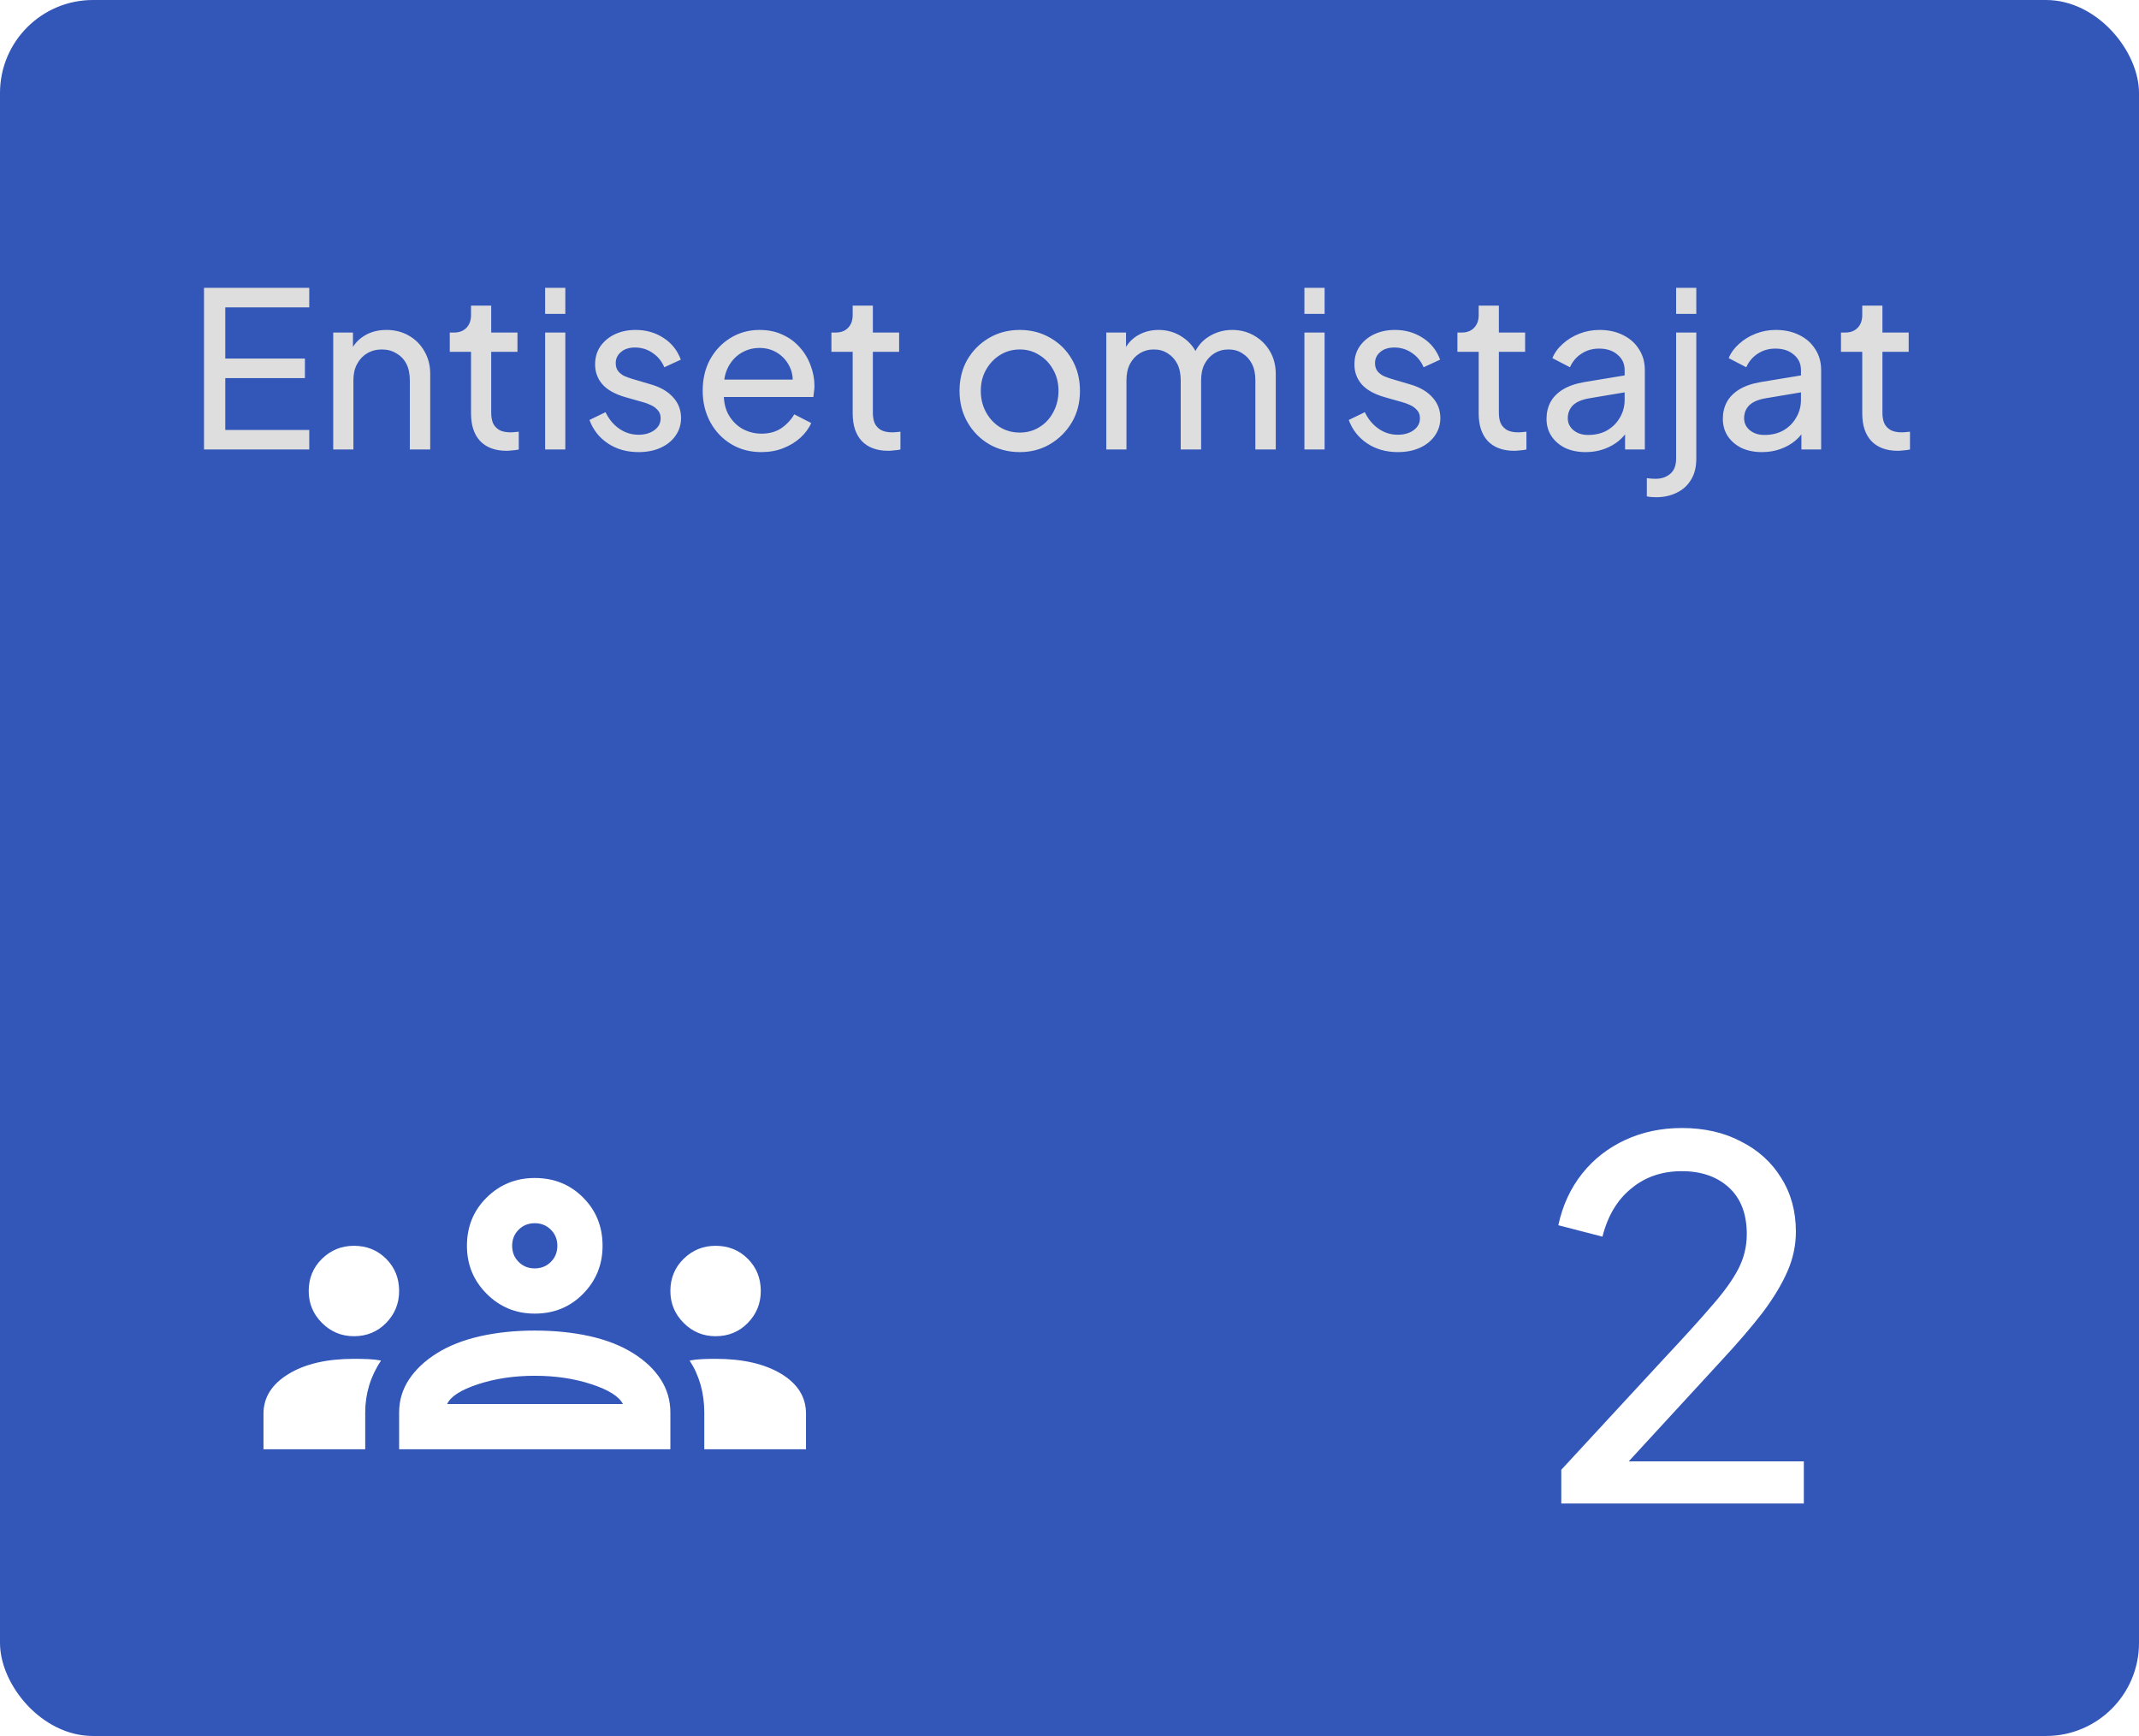 <svg width="138" height="112" viewBox="0 0 138 112" fill="none" xmlns="http://www.w3.org/2000/svg">
<g filter="url(#filter0_b_387_272)">
<g clip-path="url(#clip0_387_272)">
<rect width="138" height="112" rx="6" fill="#002EA7" fill-opacity="0.8"/>
<path d="M13.162 29V18.57H19.952V19.83H14.534V23.134H19.672V24.394H14.534V27.74H19.952V29H13.162ZM21.498 29V21.454H22.772V22.924L22.562 22.798C22.749 22.322 23.048 21.953 23.458 21.692C23.878 21.421 24.368 21.286 24.928 21.286C25.47 21.286 25.95 21.407 26.37 21.65C26.8 21.893 27.136 22.229 27.378 22.658C27.63 23.087 27.756 23.573 27.756 24.114V29H26.44V24.534C26.44 24.114 26.366 23.759 26.216 23.47C26.067 23.181 25.852 22.957 25.572 22.798C25.302 22.63 24.989 22.546 24.634 22.546C24.28 22.546 23.962 22.63 23.682 22.798C23.412 22.957 23.197 23.185 23.038 23.484C22.88 23.773 22.8 24.123 22.8 24.534V29H21.498ZM32.685 29.084C31.948 29.084 31.379 28.874 30.977 28.454C30.585 28.034 30.389 27.441 30.389 26.676V22.7H29.017V21.454H29.297C29.633 21.454 29.899 21.351 30.095 21.146C30.291 20.941 30.389 20.67 30.389 20.334V19.718H31.691V21.454H33.385V22.7H31.691V26.634C31.691 26.886 31.729 27.105 31.803 27.292C31.887 27.479 32.023 27.628 32.209 27.74C32.396 27.843 32.643 27.894 32.951 27.894C33.017 27.894 33.096 27.889 33.189 27.88C33.292 27.871 33.385 27.861 33.469 27.852V29C33.348 29.028 33.213 29.047 33.063 29.056C32.914 29.075 32.788 29.084 32.685 29.084ZM35.17 29V21.454H36.472V29H35.17ZM35.17 20.25V18.57H36.472V20.25H35.17ZM41.194 29.168C40.438 29.168 39.78 28.981 39.22 28.608C38.66 28.235 38.264 27.731 38.03 27.096L39.066 26.592C39.281 27.04 39.575 27.395 39.948 27.656C40.322 27.917 40.737 28.048 41.194 28.048C41.605 28.048 41.946 27.95 42.216 27.754C42.487 27.558 42.622 27.301 42.622 26.984C42.622 26.76 42.557 26.583 42.426 26.452C42.305 26.312 42.156 26.205 41.978 26.13C41.801 26.046 41.638 25.985 41.488 25.948L40.354 25.626C39.673 25.43 39.174 25.15 38.856 24.786C38.548 24.422 38.394 23.997 38.394 23.512C38.394 23.064 38.506 22.677 38.73 22.35C38.964 22.014 39.276 21.753 39.668 21.566C40.07 21.379 40.518 21.286 41.012 21.286C41.675 21.286 42.268 21.454 42.79 21.79C43.322 22.126 43.7 22.597 43.924 23.204L42.86 23.694C42.692 23.302 42.44 22.994 42.104 22.77C41.768 22.537 41.39 22.42 40.97 22.42C40.588 22.42 40.284 22.518 40.06 22.714C39.836 22.901 39.724 23.139 39.724 23.428C39.724 23.643 39.78 23.82 39.892 23.96C40.004 24.091 40.14 24.193 40.298 24.268C40.457 24.333 40.611 24.389 40.76 24.436L41.992 24.8C42.608 24.977 43.084 25.253 43.42 25.626C43.766 25.999 43.938 26.447 43.938 26.97C43.938 27.39 43.822 27.768 43.588 28.104C43.355 28.44 43.033 28.701 42.622 28.888C42.212 29.075 41.736 29.168 41.194 29.168ZM49.115 29.168C48.387 29.168 47.738 28.995 47.169 28.65C46.599 28.305 46.151 27.833 45.825 27.236C45.498 26.629 45.335 25.953 45.335 25.206C45.335 24.45 45.493 23.778 45.811 23.19C46.137 22.602 46.576 22.14 47.127 21.804C47.687 21.459 48.312 21.286 49.003 21.286C49.563 21.286 50.057 21.389 50.487 21.594C50.925 21.79 51.294 22.061 51.593 22.406C51.901 22.742 52.134 23.129 52.293 23.568C52.461 23.997 52.545 24.445 52.545 24.912C52.545 25.015 52.535 25.131 52.517 25.262C52.507 25.383 52.493 25.5 52.475 25.612H46.287V24.492H51.719L51.103 24.996C51.187 24.511 51.14 24.077 50.963 23.694C50.785 23.311 50.524 23.008 50.179 22.784C49.833 22.56 49.441 22.448 49.003 22.448C48.564 22.448 48.163 22.56 47.799 22.784C47.435 23.008 47.15 23.33 46.945 23.75C46.749 24.161 46.669 24.651 46.707 25.22C46.669 25.771 46.753 26.256 46.959 26.676C47.173 27.087 47.472 27.409 47.855 27.642C48.247 27.866 48.671 27.978 49.129 27.978C49.633 27.978 50.057 27.861 50.403 27.628C50.748 27.395 51.028 27.096 51.243 26.732L52.335 27.292C52.185 27.637 51.952 27.955 51.635 28.244C51.327 28.524 50.958 28.748 50.529 28.916C50.109 29.084 49.637 29.168 49.115 29.168ZM57.308 29.084C56.571 29.084 56.002 28.874 55.6 28.454C55.208 28.034 55.012 27.441 55.012 26.676V22.7H53.64V21.454H53.92C54.256 21.454 54.522 21.351 54.718 21.146C54.914 20.941 55.012 20.67 55.012 20.334V19.718H56.314V21.454H58.008V22.7H56.314V26.634C56.314 26.886 56.352 27.105 56.426 27.292C56.51 27.479 56.646 27.628 56.832 27.74C57.019 27.843 57.266 27.894 57.574 27.894C57.64 27.894 57.719 27.889 57.812 27.88C57.915 27.871 58.008 27.861 58.092 27.852V29C57.971 29.028 57.836 29.047 57.686 29.056C57.537 29.075 57.411 29.084 57.308 29.084ZM65.797 29.168C65.069 29.168 64.411 29 63.823 28.664C63.235 28.319 62.768 27.847 62.423 27.25C62.078 26.653 61.905 25.976 61.905 25.22C61.905 24.464 62.073 23.792 62.409 23.204C62.754 22.616 63.221 22.149 63.809 21.804C64.397 21.459 65.06 21.286 65.797 21.286C66.525 21.286 67.183 21.459 67.771 21.804C68.359 22.14 68.821 22.602 69.157 23.19C69.502 23.778 69.675 24.455 69.675 25.22C69.675 25.985 69.498 26.667 69.143 27.264C68.788 27.852 68.317 28.319 67.729 28.664C67.15 29 66.506 29.168 65.797 29.168ZM65.797 27.908C66.264 27.908 66.684 27.791 67.057 27.558C67.44 27.325 67.738 27.003 67.953 26.592C68.177 26.181 68.289 25.724 68.289 25.22C68.289 24.707 68.177 24.254 67.953 23.862C67.738 23.461 67.44 23.143 67.057 22.91C66.684 22.667 66.264 22.546 65.797 22.546C65.321 22.546 64.892 22.667 64.509 22.91C64.136 23.143 63.837 23.461 63.613 23.862C63.389 24.254 63.277 24.707 63.277 25.22C63.277 25.724 63.389 26.181 63.613 26.592C63.837 27.003 64.136 27.325 64.509 27.558C64.892 27.791 65.321 27.908 65.797 27.908ZM71.373 29V21.454H72.647V22.994L72.465 22.756C72.652 22.28 72.951 21.916 73.361 21.664C73.772 21.412 74.234 21.286 74.747 21.286C75.335 21.286 75.863 21.449 76.329 21.776C76.805 22.103 77.132 22.532 77.309 23.064L76.945 23.078C77.141 22.49 77.473 22.047 77.939 21.748C78.406 21.44 78.924 21.286 79.493 21.286C80.016 21.286 80.487 21.407 80.907 21.65C81.337 21.893 81.677 22.229 81.929 22.658C82.181 23.087 82.307 23.573 82.307 24.114V29H80.991V24.534C80.991 24.114 80.917 23.759 80.767 23.47C80.618 23.181 80.413 22.957 80.151 22.798C79.899 22.63 79.601 22.546 79.255 22.546C78.919 22.546 78.616 22.63 78.345 22.798C78.084 22.957 77.874 23.185 77.715 23.484C77.566 23.773 77.491 24.123 77.491 24.534V29H76.175V24.534C76.175 24.114 76.101 23.759 75.951 23.47C75.802 23.181 75.597 22.957 75.335 22.798C75.083 22.63 74.785 22.546 74.439 22.546C74.103 22.546 73.8 22.63 73.529 22.798C73.268 22.957 73.058 23.185 72.899 23.484C72.75 23.773 72.675 24.123 72.675 24.534V29H71.373ZM84.156 29V21.454H85.458V29H84.156ZM84.156 20.25V18.57H85.458V20.25H84.156ZM90.181 29.168C89.425 29.168 88.767 28.981 88.207 28.608C87.647 28.235 87.25 27.731 87.017 27.096L88.053 26.592C88.267 27.04 88.561 27.395 88.935 27.656C89.308 27.917 89.723 28.048 90.181 28.048C90.591 28.048 90.932 27.95 91.203 27.754C91.473 27.558 91.609 27.301 91.609 26.984C91.609 26.76 91.543 26.583 91.413 26.452C91.291 26.312 91.142 26.205 90.965 26.13C90.787 26.046 90.624 25.985 90.475 25.948L89.341 25.626C88.659 25.43 88.16 25.15 87.843 24.786C87.535 24.422 87.381 23.997 87.381 23.512C87.381 23.064 87.493 22.677 87.717 22.35C87.95 22.014 88.263 21.753 88.655 21.566C89.056 21.379 89.504 21.286 89.999 21.286C90.661 21.286 91.254 21.454 91.777 21.79C92.309 22.126 92.687 22.597 92.911 23.204L91.847 23.694C91.679 23.302 91.427 22.994 91.091 22.77C90.755 22.537 90.377 22.42 89.957 22.42C89.574 22.42 89.271 22.518 89.047 22.714C88.823 22.901 88.711 23.139 88.711 23.428C88.711 23.643 88.767 23.82 88.879 23.96C88.991 24.091 89.126 24.193 89.285 24.268C89.443 24.333 89.597 24.389 89.747 24.436L90.979 24.8C91.595 24.977 92.071 25.253 92.407 25.626C92.752 25.999 92.925 26.447 92.925 26.97C92.925 27.39 92.808 27.768 92.575 28.104C92.341 28.44 92.019 28.701 91.609 28.888C91.198 29.075 90.722 29.168 90.181 29.168ZM97.695 29.084C96.958 29.084 96.388 28.874 95.987 28.454C95.595 28.034 95.399 27.441 95.399 26.676V22.7H94.027V21.454H94.307C94.643 21.454 94.909 21.351 95.105 21.146C95.301 20.941 95.399 20.67 95.399 20.334V19.718H96.701V21.454H98.395V22.7H96.701V26.634C96.701 26.886 96.738 27.105 96.813 27.292C96.897 27.479 97.032 27.628 97.219 27.74C97.406 27.843 97.653 27.894 97.961 27.894C98.026 27.894 98.106 27.889 98.199 27.88C98.302 27.871 98.395 27.861 98.479 27.852V29C98.358 29.028 98.222 29.047 98.073 29.056C97.924 29.075 97.798 29.084 97.695 29.084ZM102.296 29.168C101.802 29.168 101.363 29.079 100.98 28.902C100.607 28.715 100.313 28.463 100.098 28.146C99.883 27.819 99.776 27.446 99.776 27.026C99.776 26.625 99.86 26.265 100.028 25.948C100.206 25.621 100.476 25.346 100.84 25.122C101.214 24.898 101.68 24.739 102.24 24.646L105.04 24.184V25.276L102.534 25.696C102.049 25.78 101.694 25.934 101.47 26.158C101.256 26.382 101.148 26.657 101.148 26.984C101.148 27.292 101.27 27.549 101.512 27.754C101.764 27.959 102.077 28.062 102.45 28.062C102.926 28.062 103.337 27.964 103.682 27.768C104.037 27.563 104.312 27.287 104.508 26.942C104.714 26.597 104.816 26.214 104.816 25.794V23.876C104.816 23.465 104.662 23.134 104.354 22.882C104.056 22.621 103.659 22.49 103.164 22.49C102.735 22.49 102.352 22.602 102.016 22.826C101.69 23.041 101.447 23.33 101.288 23.694L100.154 23.106C100.294 22.761 100.518 22.453 100.826 22.182C101.134 21.902 101.494 21.683 101.904 21.524C102.315 21.365 102.744 21.286 103.192 21.286C103.771 21.286 104.28 21.398 104.718 21.622C105.157 21.837 105.498 22.14 105.74 22.532C105.992 22.915 106.118 23.363 106.118 23.876V29H104.844V27.572L105.082 27.656C104.924 27.955 104.709 28.216 104.438 28.44C104.168 28.664 103.85 28.841 103.486 28.972C103.122 29.103 102.726 29.168 102.296 29.168ZM106.849 32.08C106.765 32.08 106.662 32.075 106.541 32.066C106.42 32.057 106.322 32.043 106.247 32.024V30.848C106.434 30.876 106.62 30.89 106.807 30.89C107.19 30.89 107.507 30.783 107.759 30.568C108.011 30.353 108.137 30.027 108.137 29.588V21.454H109.439V29.588C109.439 30.129 109.327 30.582 109.103 30.946C108.879 31.319 108.571 31.599 108.179 31.786C107.787 31.982 107.344 32.08 106.849 32.08ZM108.137 20.25V18.57H109.439V20.25H108.137ZM113.671 29.168C113.177 29.168 112.738 29.079 112.355 28.902C111.982 28.715 111.688 28.463 111.473 28.146C111.259 27.819 111.151 27.446 111.151 27.026C111.151 26.625 111.235 26.265 111.403 25.948C111.581 25.621 111.851 25.346 112.215 25.122C112.589 24.898 113.055 24.739 113.615 24.646L116.415 24.184V25.276L113.909 25.696C113.424 25.78 113.069 25.934 112.845 26.158C112.631 26.382 112.523 26.657 112.523 26.984C112.523 27.292 112.645 27.549 112.887 27.754C113.139 27.959 113.452 28.062 113.825 28.062C114.301 28.062 114.712 27.964 115.057 27.768C115.412 27.563 115.687 27.287 115.883 26.942C116.089 26.597 116.191 26.214 116.191 25.794V23.876C116.191 23.465 116.037 23.134 115.729 22.882C115.431 22.621 115.034 22.49 114.539 22.49C114.11 22.49 113.727 22.602 113.391 22.826C113.065 23.041 112.822 23.33 112.663 23.694L111.529 23.106C111.669 22.761 111.893 22.453 112.201 22.182C112.509 21.902 112.869 21.683 113.279 21.524C113.69 21.365 114.119 21.286 114.567 21.286C115.146 21.286 115.655 21.398 116.093 21.622C116.532 21.837 116.873 22.14 117.115 22.532C117.367 22.915 117.493 23.363 117.493 23.876V29H116.219V27.572L116.457 27.656C116.299 27.955 116.084 28.216 115.813 28.44C115.543 28.664 115.225 28.841 114.861 28.972C114.497 29.103 114.101 29.168 113.671 29.168ZM122.441 29.084C121.704 29.084 121.135 28.874 120.733 28.454C120.341 28.034 120.145 27.441 120.145 26.676V22.7H118.773V21.454H119.053C119.389 21.454 119.655 21.351 119.851 21.146C120.047 20.941 120.145 20.67 120.145 20.334V19.718H121.447V21.454H123.141V22.7H121.447V26.634C121.447 26.886 121.485 27.105 121.559 27.292C121.643 27.479 121.779 27.628 121.965 27.74C122.152 27.843 122.399 27.894 122.707 27.894C122.773 27.894 122.852 27.889 122.945 27.88C123.048 27.871 123.141 27.861 123.225 27.852V29C123.104 29.028 122.969 29.047 122.819 29.056C122.67 29.075 122.544 29.084 122.441 29.084Z" fill="#DEDEDE"/>
<path d="M100.728 97V94.824L107.32 87.688C108.621 86.301 109.656 85.16 110.424 84.264C111.213 83.368 111.789 82.568 112.152 81.864C112.515 81.16 112.696 80.413 112.696 79.624C112.696 78.323 112.312 77.32 111.544 76.616C110.776 75.912 109.763 75.56 108.504 75.56C107.224 75.56 106.136 75.933 105.24 76.68C104.344 77.405 103.725 78.44 103.384 79.784L100.536 79.048C100.813 77.768 101.325 76.659 102.072 75.72C102.819 74.781 103.747 74.056 104.856 73.544C105.965 73.032 107.181 72.776 108.504 72.776C109.955 72.776 111.224 73.064 112.312 73.64C113.421 74.195 114.285 74.973 114.904 75.976C115.544 76.979 115.864 78.141 115.864 79.464C115.864 80.339 115.683 81.192 115.32 82.024C114.957 82.856 114.424 83.741 113.72 84.68C113.016 85.597 112.099 86.664 110.968 87.88L105.08 94.28H116.376V97H100.728Z" fill="white"/>
<path d="M17 93.5V91.203C17 90.158 17.535 89.307 18.604 88.651C19.674 87.995 21.083 87.667 22.833 87.667C23.149 87.667 23.453 87.673 23.745 87.685C24.037 87.697 24.316 87.727 24.583 87.776C24.243 88.287 23.988 88.821 23.818 89.38C23.648 89.939 23.562 90.523 23.562 91.13V93.5H17ZM25.75 93.5V91.13C25.75 90.352 25.963 89.641 26.388 88.997C26.813 88.353 27.415 87.788 28.193 87.302C28.971 86.816 29.9 86.451 30.982 86.208C32.063 85.965 33.236 85.844 34.5 85.844C35.788 85.844 36.973 85.965 38.055 86.208C39.136 86.451 40.066 86.816 40.844 87.302C41.621 87.788 42.217 88.353 42.63 88.997C43.043 89.641 43.25 90.352 43.25 91.13V93.5H25.75ZM45.438 93.5V91.13C45.438 90.498 45.358 89.903 45.2 89.344C45.042 88.785 44.806 88.262 44.49 87.776C44.757 87.727 45.03 87.697 45.31 87.685C45.589 87.673 45.875 87.667 46.167 87.667C47.917 87.667 49.326 87.989 50.396 88.633C51.465 89.277 52 90.134 52 91.203V93.5H45.438ZM28.849 90.583H40.188C39.944 90.097 39.27 89.672 38.164 89.307C37.058 88.943 35.837 88.76 34.5 88.76C33.163 88.76 31.942 88.943 30.836 89.307C29.73 89.672 29.068 90.097 28.849 90.583ZM22.833 86.208C22.031 86.208 21.345 85.923 20.773 85.352C20.202 84.78 19.917 84.094 19.917 83.292C19.917 82.465 20.202 81.773 20.773 81.213C21.345 80.654 22.031 80.375 22.833 80.375C23.66 80.375 24.352 80.654 24.912 81.213C25.471 81.773 25.75 82.465 25.75 83.292C25.75 84.094 25.471 84.78 24.912 85.352C24.352 85.923 23.66 86.208 22.833 86.208ZM46.167 86.208C45.365 86.208 44.678 85.923 44.107 85.352C43.536 84.78 43.25 84.094 43.25 83.292C43.25 82.465 43.536 81.773 44.107 81.213C44.678 80.654 45.365 80.375 46.167 80.375C46.993 80.375 47.686 80.654 48.245 81.213C48.804 81.773 49.083 82.465 49.083 83.292C49.083 84.094 48.804 84.78 48.245 85.352C47.686 85.923 46.993 86.208 46.167 86.208ZM34.5 84.75C33.285 84.75 32.252 84.325 31.401 83.474C30.55 82.623 30.125 81.59 30.125 80.375C30.125 79.135 30.55 78.096 31.401 77.258C32.252 76.419 33.285 76 34.5 76C35.74 76 36.779 76.419 37.617 77.258C38.456 78.096 38.875 79.135 38.875 80.375C38.875 81.59 38.456 82.623 37.617 83.474C36.779 84.325 35.74 84.75 34.5 84.75ZM34.5 81.833C34.913 81.833 35.26 81.694 35.539 81.414C35.819 81.135 35.958 80.788 35.958 80.375C35.958 79.962 35.819 79.615 35.539 79.336C35.26 79.056 34.913 78.917 34.5 78.917C34.087 78.917 33.74 79.056 33.461 79.336C33.181 79.615 33.042 79.962 33.042 80.375C33.042 80.788 33.181 81.135 33.461 81.414C33.74 81.694 34.087 81.833 34.5 81.833Z" fill="white"/>
</g>
</g>
<defs>
<filter id="filter0_b_387_272" x="-20" y="-20" width="178" height="152" filterUnits="userSpaceOnUse" color-interpolation-filters="sRGB">
<feFlood flood-opacity="0" result="BackgroundImageFix"/>
<feGaussianBlur in="BackgroundImageFix" stdDeviation="10"/>
<feComposite in2="SourceAlpha" operator="in" result="effect1_backgroundBlur_387_272"/>
<feBlend mode="normal" in="SourceGraphic" in2="effect1_backgroundBlur_387_272" result="shape"/>
</filter>
<clipPath id="clip0_387_272">
<rect width="138" height="112" rx="6" fill="white"/>
</clipPath>
</defs>
</svg>
